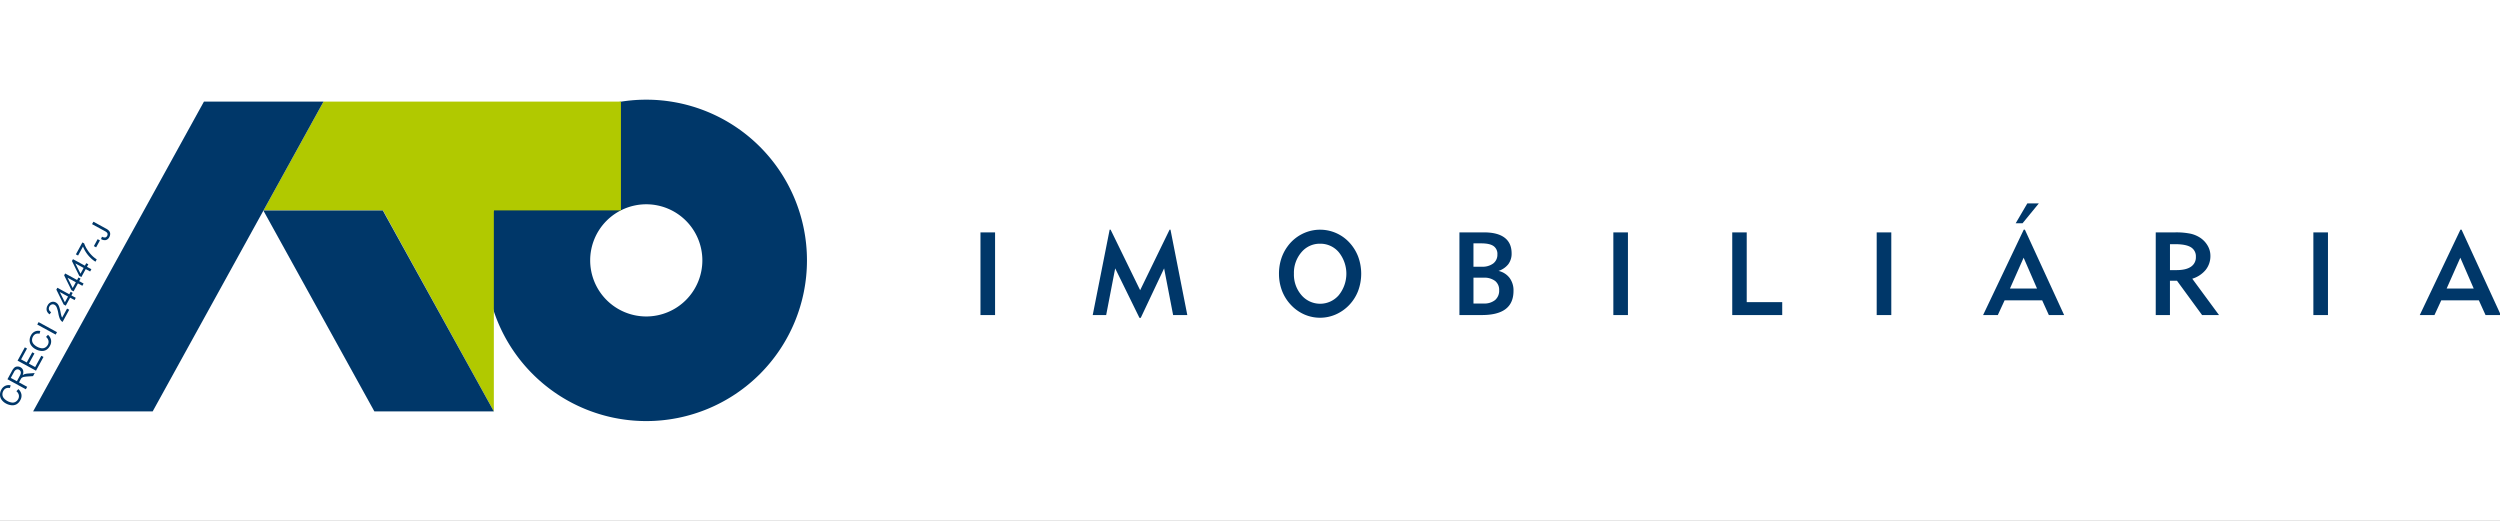 <svg xmlns="http://www.w3.org/2000/svg" xmlns:xlink="http://www.w3.org/1999/xlink" width="1229" height="256" viewBox="0 0 1229 256">
  <rect x="0" y="0" width="1229" height="256" fill="#808080" stroke="none"/>
  <defs>
    <clipPath id="clip-logo_ato_svg">
      <rect width="1229" height="256"/>
    </clipPath>
  </defs>
  <g id="logo_ato_svg" data-name="logo ato svg" clip-path="url(#clip-logo_ato_svg)">
    <rect width="1229" height="256" fill="#fff"/>
    <g id="Grupo_10" data-name="Grupo 10">
      <path id="Caminho_159" data-name="Caminho 159" d="M178.67,2035.167V1994.52h7.177v40.647Zm55.179,0,8.323-41.972h.478l14.516,29.749,14.468-29.749h.451l8.267,41.972h-6.975l-4.43-22.959-11.492,24.347h-.623l-11.941-24.347-4.432,22.964Zm98.915-20.323a15.386,15.386,0,0,0,3.714,10.538,12.077,12.077,0,0,0,18.342,0,16.821,16.821,0,0,0,.018-21.086,11.818,11.818,0,0,0-9.214-4.208,11.688,11.688,0,0,0-9.176,4.208A15.478,15.478,0,0,0,332.765,2014.844Zm-7.35,0a23.9,23.9,0,0,1,1.054-7.148,21.257,21.257,0,0,1,3.129-6.23,19.942,19.942,0,0,1,7.072-6.094,19.585,19.585,0,0,1,23.257,4.028,21.493,21.493,0,0,1,4.4,7,24.315,24.315,0,0,1,0,16.88,21.026,21.026,0,0,1-4.4,6.955,20.554,20.554,0,0,1-6.581,4.621,19.26,19.26,0,0,1-15.426.031,20.021,20.021,0,0,1-6.525-4.6,21.023,21.023,0,0,1-4.459-7,23.275,23.275,0,0,1-1.514-8.447Zm95.6,14.639h5.044a8.357,8.357,0,0,0,5.6-1.7,6.008,6.008,0,0,0,2-4.793,5.6,5.6,0,0,0-1.971-4.584,8.772,8.772,0,0,0-5.674-1.617h-4.986v12.69Zm0-18.084h4.179a8.731,8.731,0,0,0,5.578-1.619,5.355,5.355,0,0,0,2.017-4.421,4.652,4.652,0,0,0-1.9-4.123c-1.272-.881-3.271-1.319-5.972-1.319h-3.894V2011.4Zm-6.888,23.768V1994.52h12.1q6.688,0,10.124,2.622t3.434,7.72a8.631,8.631,0,0,1-1.606,5.269,10.132,10.132,0,0,1-4.842,3.331,9.408,9.408,0,0,1,5.451,3.452,10.241,10.241,0,0,1,1.922,6.359q0,5.969-3.876,8.927t-11.694,2.956Zm75.664,0V1994.52h7.177v40.647Zm58.45,0V1994.52h7.119v34.273h17.452v6.374Zm71.012,0V1994.52h7.181v40.647Zm65.505-13.033h13.32l-6.592-15.166-6.723,15.166Zm-5.969,13.033h-7.233l19.987-41.972h.565l19.291,41.972h-7.511l-3.281-7.233H682.132l-3.34,7.233Zm8.79-45.126,5.722-9.761h5.647l-7.995,9.761Zm75.853,23.023H766.7q4.622,0,7.042-1.664a5.5,5.5,0,0,0,2.42-4.833,5.168,5.168,0,0,0-2.438-4.737q-2.428-1.5-7.666-1.512h-2.629Zm-7,22.1V1994.52h9.416a35.389,35.389,0,0,1,7.778.66,14.447,14.447,0,0,1,4.906,2.144,11.686,11.686,0,0,1,3.5,3.866,9.744,9.744,0,0,1,1.272,4.822,10.854,10.854,0,0,1-2.3,6.917,13.655,13.655,0,0,1-6.614,4.366l13.148,17.864h-8.325l-12.343-16.879h-3.452v16.879Zm77.49,0V1994.52h7.179v40.647Zm65.514-13.033h13.318l-6.59-15.166-6.723,15.166Zm-5.971,13.033h-7.235l19.987-41.972h.565l19.293,41.972h-7.513l-3.281-7.233H896.793l-3.338,7.233Z" transform="translate(303.33 -1880.28)" fill="#003769"/>
      <g id="Grupo_9" data-name="Grupo 9" transform="translate(-206 798.702)">
        <path id="Caminho_160" data-name="Caminho 160" d="M2698.049,0a79,79,0,1,1-79,79A79,79,0,0,1,2698.049,0Zm0,51.427A27.573,27.573,0,1,1,2670.478,79,27.574,27.574,0,0,1,2698.049,51.427Z" transform="translate(-2174.346 -749.702)" fill="#003769" fill-rule="evenodd"/>
        <path id="Caminho_161" data-name="Caminho 161" d="M1534.609,63.918H1597.1V10.45H1450.873L1421.39,63.919h58.726q27.245,49.409,54.5,98.819V63.918Z" transform="translate(-1085.842 -759.2)" fill="#b1c900" fill-rule="evenodd"/>
        <path id="Caminho_162" data-name="Caminho 162" d="M1420.29,597.42l54.592,98.791h58.73l-.133-.241,0,0-54.256-98.17v-.089l-.156-.287H1420.29Z" transform="translate(-1084.843 -1292.673)" fill="#003769" fill-rule="evenodd"/>
        <path id="Caminho_163" data-name="Caminho 163" d="M262.663,10.45h58.772L237.462,162.737H178.69L262.663,10.45Z" transform="translate(43.596 -759.2)" fill="#003769" fill-rule="evenodd"/>
        <path id="Caminho_164" data-name="Caminho 164" d="M8.064,741.577l.959-1.034a4.6,4.6,0,0,1,1.511,2.583A4.259,4.259,0,0,1,10,745.943,4.923,4.923,0,0,1,8.109,748a4.2,4.2,0,0,1-2.487.456,7.051,7.051,0,0,1-2.69-.847,6.092,6.092,0,0,1-2.171-1.885A4.218,4.218,0,0,1,0,743.309a5.1,5.1,0,0,1,.652-2.492,4.232,4.232,0,0,1,1.937-1.907,4.094,4.094,0,0,1,2.649-.229l-.365,1.33a3.177,3.177,0,0,0-1.938.129A2.787,2.787,0,0,0,1.66,741.4a3.352,3.352,0,0,0-.456,2.016,3,3,0,0,0,.808,1.717,6.146,6.146,0,0,0,1.581,1.233,6.3,6.3,0,0,0,2.2.765,2.852,2.852,0,0,0,1.859-.345,3.339,3.339,0,0,0,1.265-1.306,2.943,2.943,0,0,0,.35-2.018,3.363,3.363,0,0,0-1.208-1.886Zm4.643-.961-9.05-4.939,2.187-4.01a6.1,6.1,0,0,1,1.248-1.707,2.308,2.308,0,0,1,1.41-.538,2.936,2.936,0,0,1,1.57.371,2.581,2.581,0,0,1,1.282,1.508,3.589,3.589,0,0,1-.211,2.385,3.442,3.442,0,0,1,.845-.477,7.215,7.215,0,0,1,1.746-.338l3.323-.23-.82,1.507-2.537.168c-.729.055-1.307.116-1.719.182a3,3,0,0,0-.934.273,2.074,2.074,0,0,0-.541.413,4.481,4.481,0,0,0-.406.646l-.758,1.388,4.019,2.194-.653,1.2ZM8.3,736.66l1.405-2.575a4.368,4.368,0,0,0,.529-1.376,1.549,1.549,0,0,0-.159-1,1.671,1.671,0,0,0-.681-.683,1.532,1.532,0,0,0-1.31-.111,2.483,2.483,0,0,0-1.217,1.248l-1.562,2.865L8.3,736.658Zm9.388-5.181-9.051-4.939L12.213,720l1.067.582-2.917,5.346,2.772,1.512,2.734-5.006,1.063.58L14.2,728.017l3.081,1.682,3.032-5.56,1.069.583-3.687,6.754Zm4.94-16.6.957-1.034a4.594,4.594,0,0,1,1.511,2.583,4.234,4.234,0,0,1-.533,2.816,4.906,4.906,0,0,1-1.893,2.055,4.237,4.237,0,0,1-2.486.456,7.019,7.019,0,0,1-2.689-.847,6.062,6.062,0,0,1-2.171-1.885,4.21,4.21,0,0,1-.76-2.411,5.11,5.11,0,0,1,.651-2.492,4.241,4.241,0,0,1,1.939-1.908,4.084,4.084,0,0,1,2.649-.228l-.365,1.331a3.179,3.179,0,0,0-1.939.129,2.791,2.791,0,0,0-1.276,1.26,3.346,3.346,0,0,0-.451,2.017,3,3,0,0,0,.808,1.717,6.147,6.147,0,0,0,1.58,1.233,6.321,6.321,0,0,0,2.2.765,2.856,2.856,0,0,0,1.86-.344,3.357,3.357,0,0,0,1.265-1.306,2.943,2.943,0,0,0,.349-2.02,3.39,3.39,0,0,0-1.208-1.884Zm4.739-1.147-9.05-4.939.653-1.2,9.051,4.94Zm5.6-12.794,1.068.583-3.265,5.982a2.206,2.206,0,0,1-.7-.547,4.631,4.631,0,0,1-.808-1.389,13.416,13.416,0,0,1-.576-2.2,14.058,14.058,0,0,0-.828-3.041,2.61,2.61,0,0,0-1.053-1.248,1.7,1.7,0,0,0-1.374-.137,1.949,1.949,0,0,0-1.125.985,1.976,1.976,0,0,0-.218,1.549,2.061,2.061,0,0,0,1.065,1.216l-.74,1.078a3.22,3.22,0,0,1-1.466-1.947A3.434,3.434,0,0,1,23.4,699.4a3.266,3.266,0,0,1,1.847-1.667,2.7,2.7,0,0,1,2.207.217,3.062,3.062,0,0,1,.947.807,4.674,4.674,0,0,1,.7,1.34,19.877,19.877,0,0,1,.658,2.582c.2.972.344,1.606.44,1.907a4.079,4.079,0,0,0,.345.8l2.423-4.44Zm3.671-4.17-2.166-1.185-2.143,3.925-1.021-.557-3.61-7.331.5-.911,5.864,3.2.667-1.223,1.021.557-.667,1.222,2.166,1.185Zm-3.19-1.739-4.079-2.227,2.53,5.059,1.549-2.832Zm7.024-5.294-2.166-1.185-2.142,3.934-1.021-.556L31.535,684.6l.5-.911,5.864,3.2.667-1.222,1.021.556-.665,1.226,2.166,1.185-.607,1.112ZM37.283,688,33.2,685.773l2.534,5.059L37.287,688Zm7.023-5.293-2.166-1.185L40,685.447l-1.021-.557-3.606-7.327.5-.911,5.864,3.2.667-1.219,1.02.557-.667,1.223,2.166,1.185-.608,1.113Zm-3.185-1.739-4.08-2.227,2.535,5.059,1.549-2.833Zm-2.743-6.1-1.069-.582,3.2-5.861.863.472a14.152,14.152,0,0,0,1.51,3.047,16.954,16.954,0,0,0,2.42,3.021,13.239,13.239,0,0,0,2.257,1.785l-.622,1.146a12.728,12.728,0,0,1-2.353-1.828,15.476,15.476,0,0,1-2.288-2.743,14.254,14.254,0,0,1-1.495-2.888l-2.419,4.433Zm8.877-4.024-1.116-.609L48,666.821l1.123.611-1.864,3.415Zm2.425-4.094.448-1.16a2.632,2.632,0,0,0,1.631.387,1.393,1.393,0,0,0,.9-.747,1.6,1.6,0,0,0,.218-.891,1.2,1.2,0,0,0-.314-.757,4.255,4.255,0,0,0-1.066-.743l-6.235-3.4.653-1.2,6.168,3.366a5.141,5.141,0,0,1,1.61,1.235,2.244,2.244,0,0,1,.474,1.393,3.281,3.281,0,0,1-.437,1.578,2.688,2.688,0,0,1-1.681,1.451,3.212,3.212,0,0,1-2.37-.506Z" transform="translate(206 -1347.949)" fill="#003769" fill-rule="evenodd"/>
      </g>
    </g>
  </g>
</svg>
